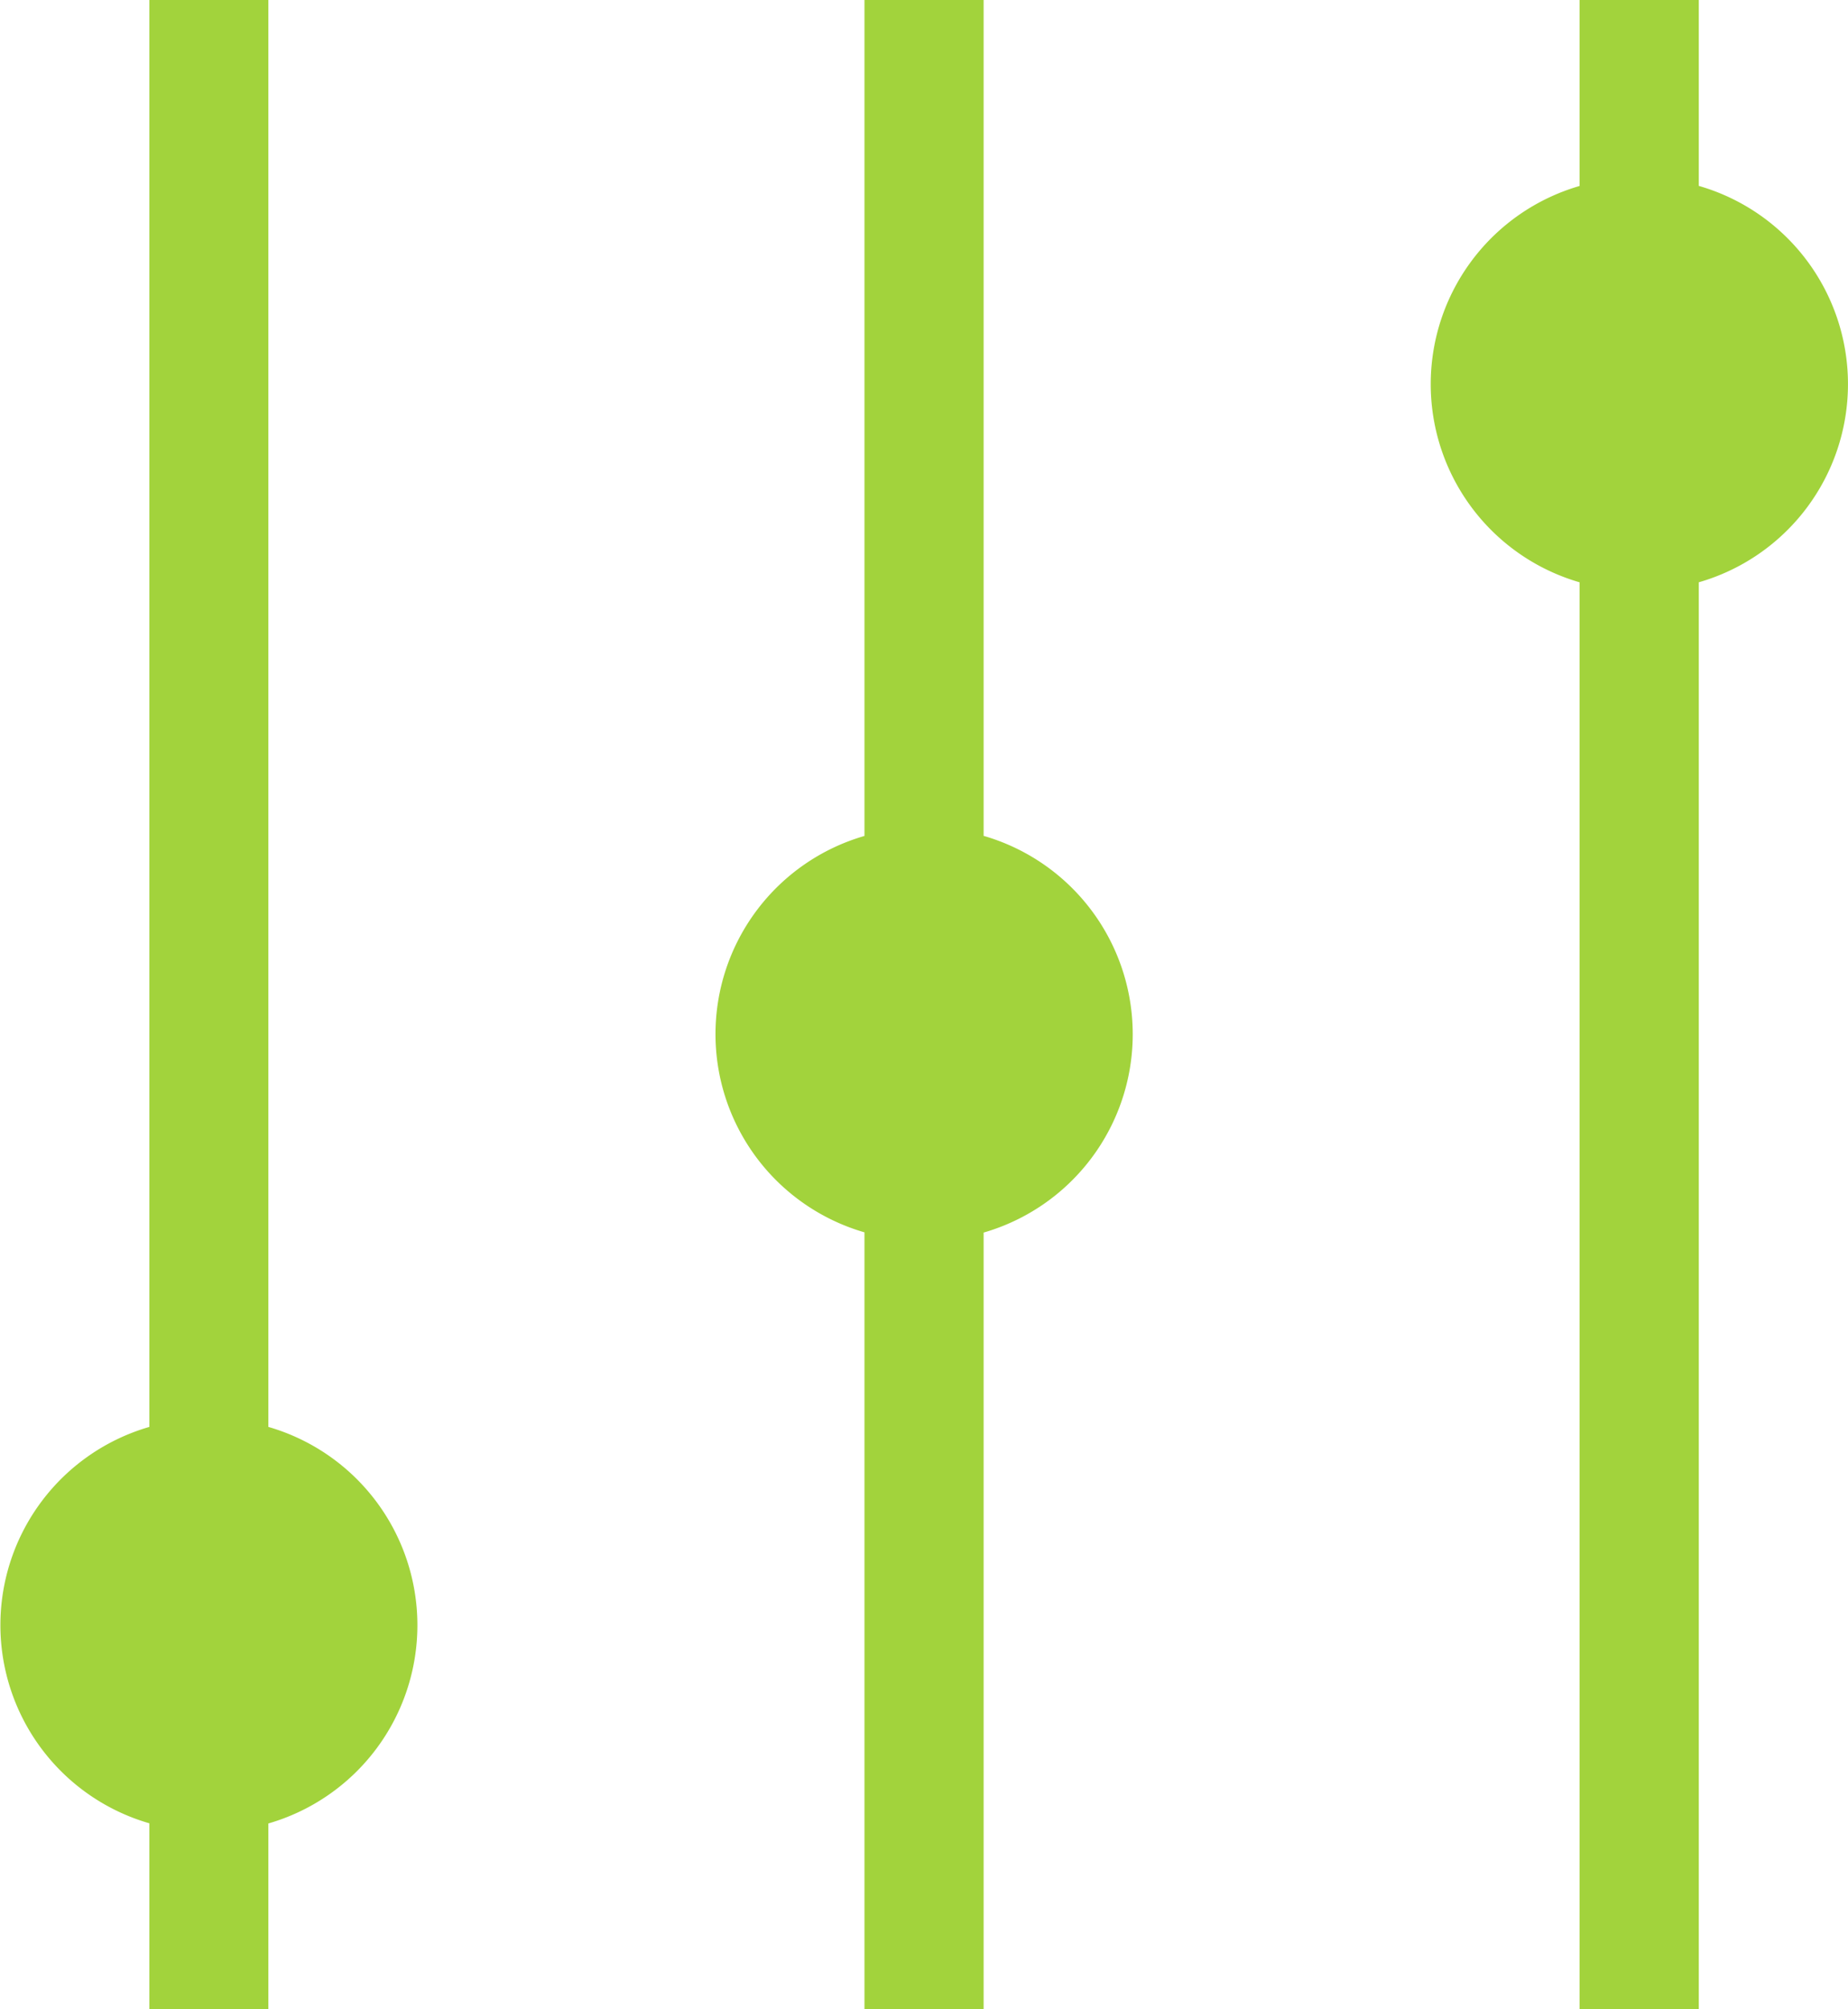 <svg xmlns="http://www.w3.org/2000/svg" width="23" height="25" viewBox="0 0 23 25"><defs><style>.a{fill:#a2d33c;}</style></defs><g transform="translate(-1.205 -4.705)"><path class="a" d="M19.659,25V7.245a2.567,2.567,0,0,1,0-4.931V0h1.484V2.313a2.566,2.566,0,0,1,0,4.932V25Zm-8.9,0V15.333a2.567,2.567,0,0,1,0-4.932V0h1.483V10.4a2.569,2.569,0,0,1,0,4.936V25Zm-8.9,0V22.686a2.567,2.567,0,0,1,0-4.932V0H3.34V17.754a2.568,2.568,0,0,1,0,4.934V25Z" transform="translate(1.205 4.705)"/></g></svg>